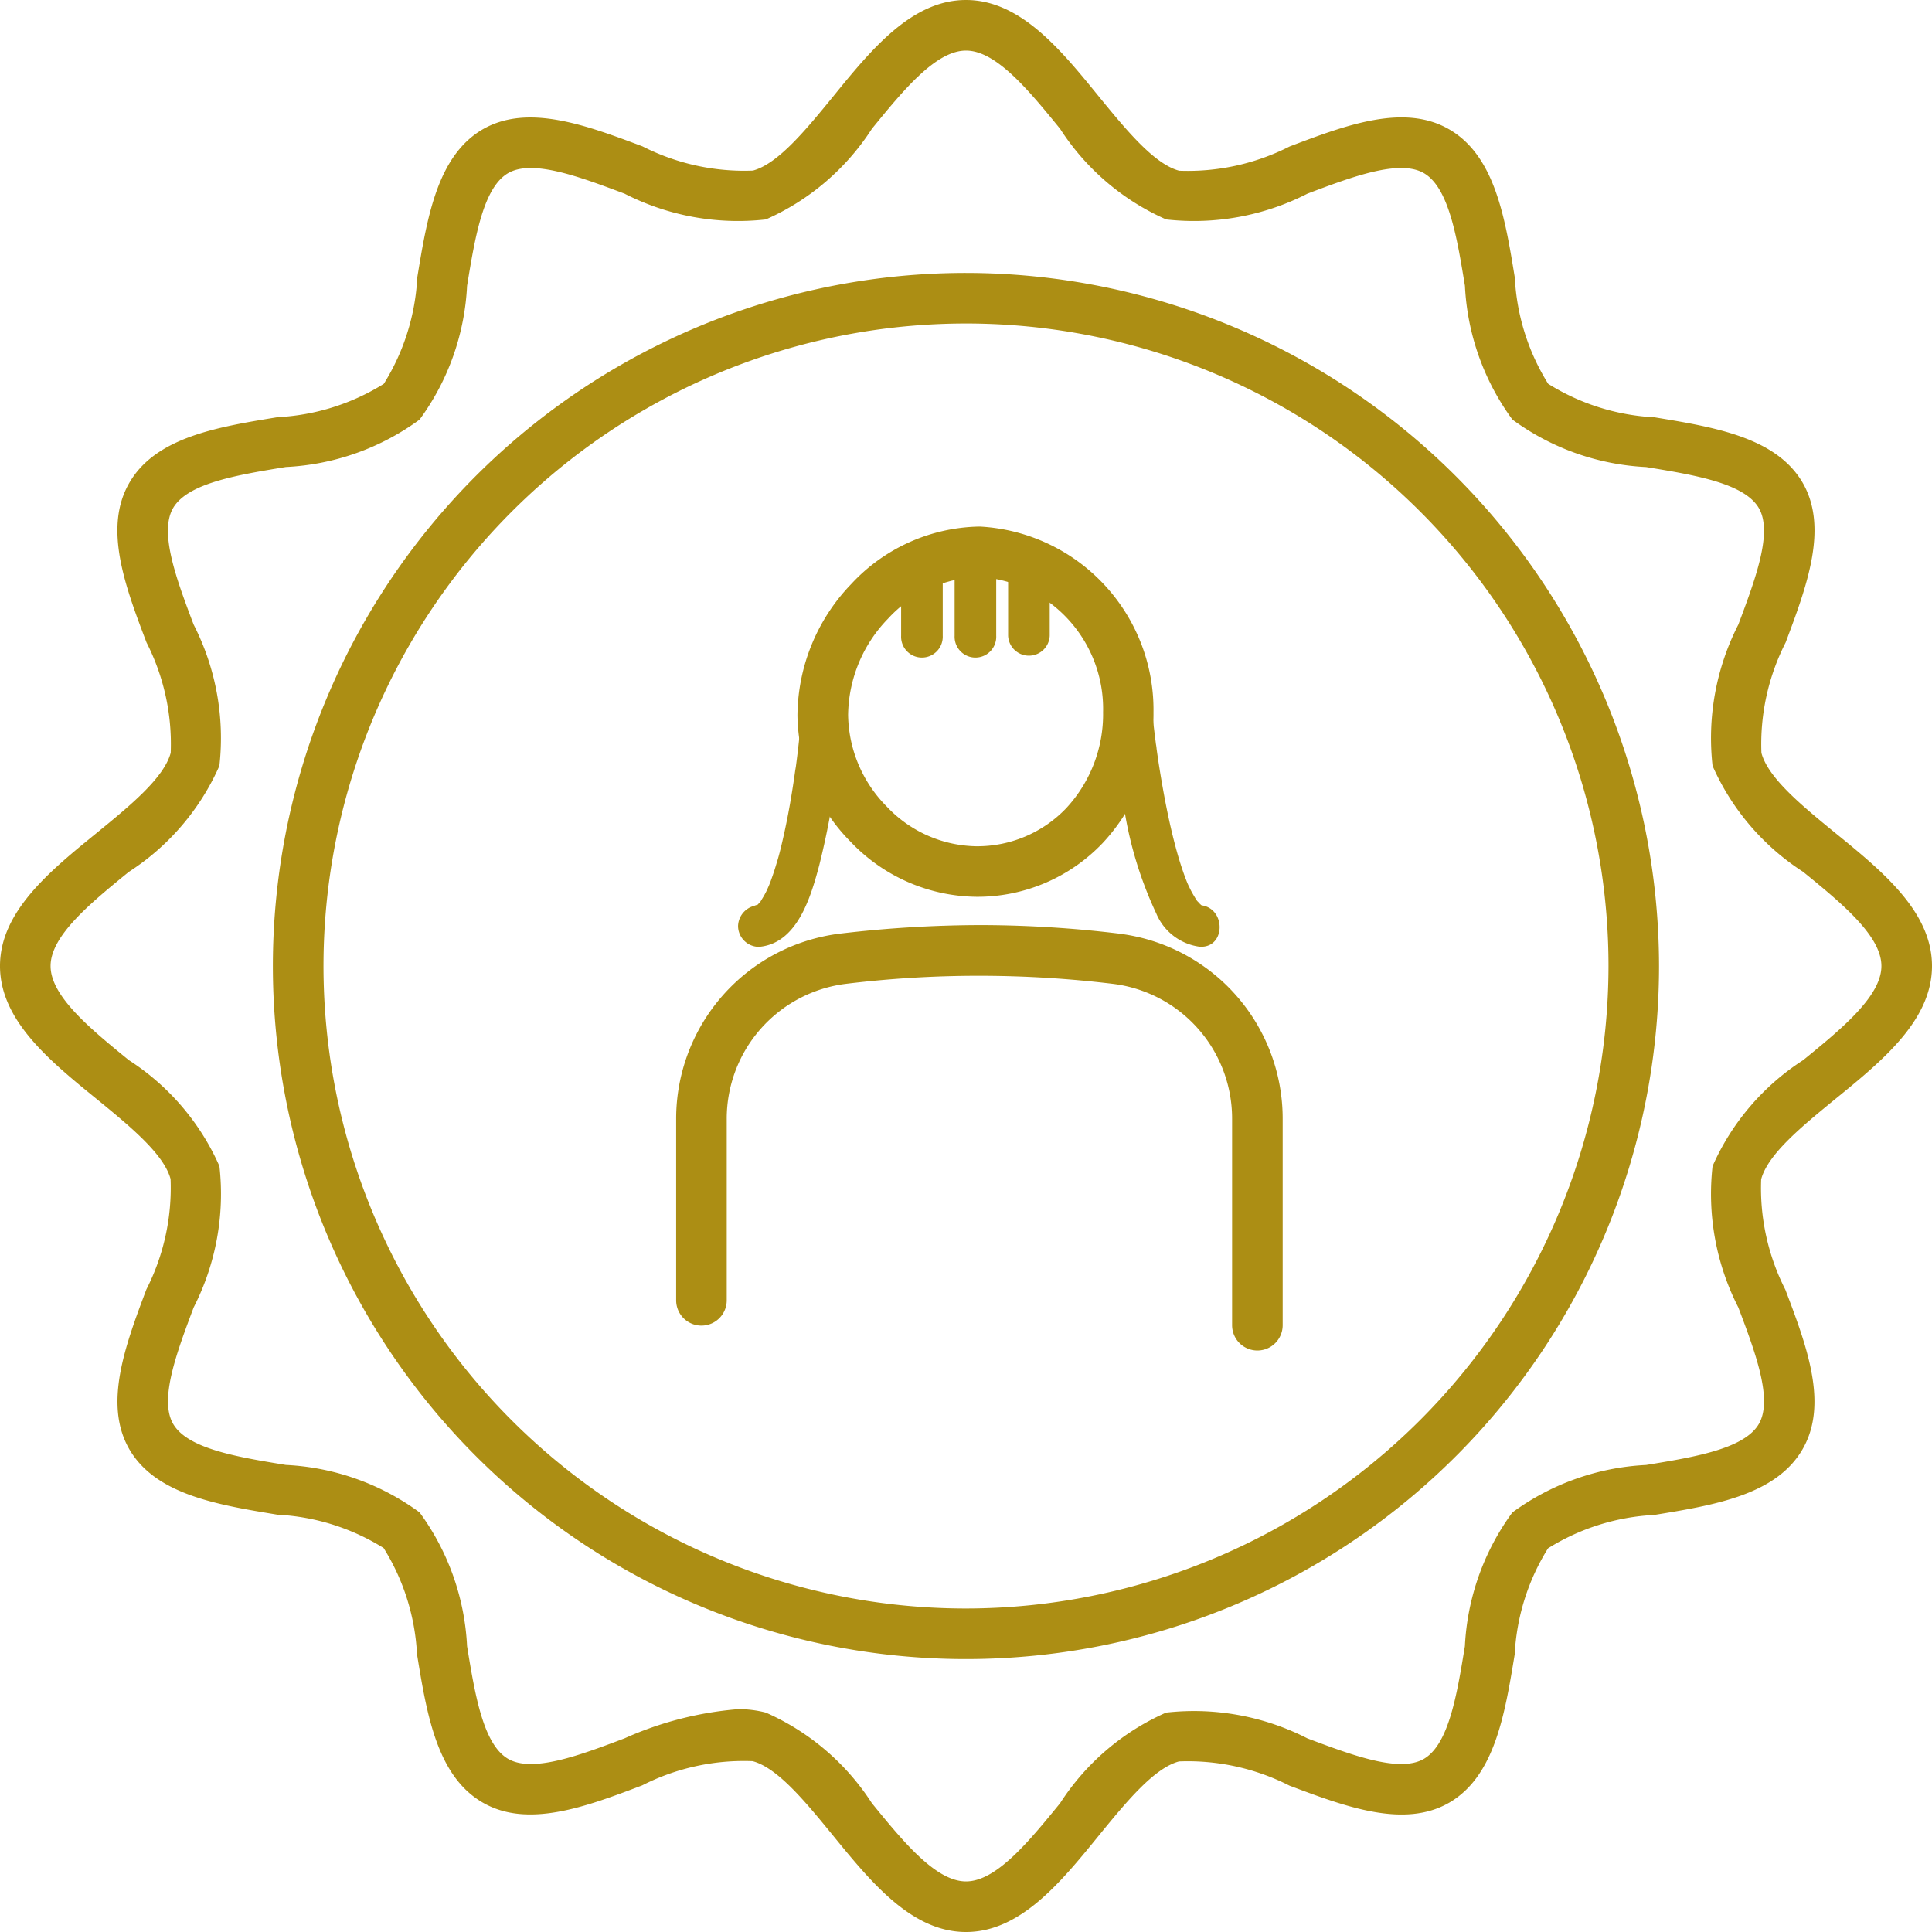 <svg xmlns="http://www.w3.org/2000/svg" xmlns:xlink="http://www.w3.org/1999/xlink" width="45" height="45" viewBox="0 0 45 45">
  <defs>
    <clipPath id="clip-path">
      <rect id="長方形_149" data-name="長方形 149" width="45" height="45" fill="#ac8e14"/>
    </clipPath>
  </defs>
  <g id="seminar-icon-03" clip-path="url(#clip-path)">
    <path id="パス_273" data-name="パス 273" d="M42.746,19.4c-.768-.628-1.563-1.278-1.719-1.863a5.215,5.215,0,0,1,.564-2.572c.493-1.311,1-2.668.4-3.715-.616-1.065-2.059-1.3-3.454-1.53A5.163,5.163,0,0,1,36.06,8.94a5.161,5.161,0,0,1-.777-2.473c-.228-1.4-.465-2.839-1.53-3.455-1.048-.607-2.4-.1-3.716.4a5.223,5.223,0,0,1-2.572.564c-.584-.156-1.234-.951-1.863-1.719C24.7,1.145,23.76,0,22.5,0s-2.2,1.145-3.1,2.254c-.628.768-1.278,1.562-1.863,1.719a5.22,5.22,0,0,1-2.572-.564c-1.312-.493-2.668-1-3.716-.4-1.065.616-1.3,2.059-1.53,3.454A5.166,5.166,0,0,1,8.94,8.94a5.162,5.162,0,0,1-2.473.777c-1.4.228-2.839.465-3.455,1.53-.607,1.048-.1,2.4.4,3.716a5.211,5.211,0,0,1,.564,2.572c-.156.584-.95,1.234-1.719,1.862C1.145,20.3,0,21.24,0,22.5s1.145,2.2,2.254,3.1c.768.628,1.562,1.278,1.719,1.862a5.215,5.215,0,0,1-.564,2.572c-.493,1.311-1,2.668-.4,3.716.615,1.065,2.059,1.3,3.454,1.53a5.158,5.158,0,0,1,2.473.777,5.16,5.16,0,0,1,.777,2.473c.228,1.4.465,2.839,1.53,3.455,1.048.607,2.4.1,3.715-.4a5.219,5.219,0,0,1,2.572-.564c.584.156,1.234.951,1.862,1.719C20.3,43.855,21.24,45,22.5,45s2.2-1.145,3.1-2.254c.628-.768,1.278-1.563,1.862-1.719a5.22,5.22,0,0,1,2.572.564c1.311.493,2.668,1,3.716.4,1.065-.616,1.3-2.059,1.53-3.455a5.159,5.159,0,0,1,.777-2.473,5.159,5.159,0,0,1,2.473-.777c1.4-.228,2.839-.465,3.455-1.53.607-1.048.1-2.4-.4-3.716a5.215,5.215,0,0,1-.564-2.572c.156-.585.951-1.234,1.719-1.863C43.854,24.7,45,23.76,45,22.5s-1.146-2.2-2.254-3.1M42,24.692a5.649,5.649,0,0,0-2.111,2.47,5.81,5.81,0,0,0,.6,3.291c.4,1.055.806,2.146.479,2.712-.337.582-1.5.773-2.627.957a5.74,5.74,0,0,0-3.115,1.106,5.741,5.741,0,0,0-1.106,3.115c-.184,1.126-.375,2.289-.957,2.626-.566.326-1.657-.083-2.712-.479a5.8,5.8,0,0,0-3.291-.6A5.649,5.649,0,0,0,24.692,42c-.733.9-1.49,1.822-2.192,1.822S21.041,42.9,20.308,42a5.651,5.651,0,0,0-2.47-2.11,2.5,2.5,0,0,0-.648-.08,8.051,8.051,0,0,0-2.642.679c-1.055.4-2.145.806-2.712.479-.582-.337-.773-1.5-.957-2.626a5.738,5.738,0,0,0-1.106-3.115,5.738,5.738,0,0,0-3.115-1.106c-1.126-.184-2.289-.375-2.626-.957-.327-.566.083-1.657.479-2.712a5.809,5.809,0,0,0,.6-3.29A5.649,5.649,0,0,0,3,24.692c-.9-.733-1.822-1.49-1.822-2.192S2.1,21.041,3,20.308a5.649,5.649,0,0,0,2.11-2.47,5.81,5.81,0,0,0-.6-3.291c-.4-1.055-.806-2.146-.479-2.712.337-.582,1.5-.773,2.626-.957A5.739,5.739,0,0,0,9.773,9.773a5.737,5.737,0,0,0,1.106-3.115c.184-1.125.375-2.289.957-2.626.566-.327,1.657.083,2.712.479a5.8,5.8,0,0,0,3.29.6A5.652,5.652,0,0,0,20.308,3c.733-.9,1.49-1.822,2.192-1.822S23.959,2.1,24.692,3a5.649,5.649,0,0,0,2.47,2.111,5.8,5.8,0,0,0,3.29-.6c1.055-.4,2.146-.805,2.712-.479.582.337.773,1.5.957,2.626a5.738,5.738,0,0,0,1.106,3.115,5.737,5.737,0,0,0,3.115,1.106c1.125.184,2.289.375,2.626.957.327.566-.083,1.656-.479,2.712a5.81,5.81,0,0,0-.6,3.29A5.649,5.649,0,0,0,42,20.308c.9.733,1.822,1.49,1.822,2.192S42.9,23.959,42,24.692" fill="#ac8e14"/>
    <path id="パス_274" data-name="パス 274" d="M39.1,22.954A16.143,16.143,0,1,0,55.239,39.1,16.161,16.161,0,0,0,39.1,22.954m0,31.108A14.965,14.965,0,1,1,54.062,39.1,14.982,14.982,0,0,1,39.1,54.062" transform="translate(-16.597 -16.597)" fill="#ac8e14"/>
    <path id="パス_275" data-name="パス 275" d="M71.228,52.895a4.026,4.026,0,0,0,2.939-1.248A4.392,4.392,0,0,0,75.354,48.6a4.274,4.274,0,0,0-4.038-4.328h-.032a4.165,4.165,0,0,0-2.971,1.339,4.457,4.457,0,0,0-1.252,3.06A4.261,4.261,0,0,0,68.3,51.614a4.1,4.1,0,0,0,2.932,1.281m-2.063-6.476a2.993,2.993,0,0,1,2.139-.974,3.08,3.08,0,0,1,2.872,3.15,3.217,3.217,0,0,1-.861,2.239,2.865,2.865,0,0,1-2.1.884,2.925,2.925,0,0,1-2.078-.925,3.087,3.087,0,0,1-.9-2.133,3.27,3.27,0,0,1,.927-2.24" transform="translate(-48.487 -32.007)" fill="#ac8e14"/>
    <path id="パス_276" data-name="パス 276" d="M67.2,78.008a27.1,27.1,0,0,0-3.2-.2,28.179,28.179,0,0,0-3.319.2,4.345,4.345,0,0,0-3.807,4.32v4.22a.589.589,0,0,0,1.178,0v-4.22a3.166,3.166,0,0,1,2.771-3.151A25.5,25.5,0,0,1,64,78.989a25.924,25.924,0,0,1,3.058.189,3.162,3.162,0,0,1,2.765,3.15v4.8a.589.589,0,0,0,1.178,0v-4.8a4.341,4.341,0,0,0-3.8-4.319" transform="translate(-41.125 -56.261)" fill="#ac8e14"/>
    <path id="パス_277" data-name="パス 277" d="M63.562,58.98c-.012.149-.027.3-.042.445s-.034.318-.054.476q-.017.141-.036.282l0-.023c0,.029-.008.058-.012.087q-.012.089-.025.178c-.065.443-.142.884-.24,1.321-.05.221-.1.441-.169.659-.029.1-.06.195-.093.291-.014.039-.028.079-.042.118-.008.021-.062.158-.042.109s-.034.074-.045.1c-.02.042-.042.084-.065.125s-.045.075-.067.113c-.055.091-.023.035-.012.024l-.074.081c-.071.078,0,0,0,0s-.145.06-.032.024-.181.007.061-.012a.5.5,0,0,0-.485.485.488.488,0,0,0,.485.485c.9-.074,1.213-1.18,1.406-1.9a19.158,19.158,0,0,0,.483-2.811c.024-.216.047-.433.064-.65a.489.489,0,0,0-.485-.485.494.494,0,0,0-.485.485" transform="translate(-44.897 -42.294)" fill="#ac8e14"/>
    <path id="パス_278" data-name="パス 278" d="M93.473,59.094c.06.608.148,1.214.253,1.816a9.047,9.047,0,0,0,.791,2.747,1.279,1.279,0,0,0,1.008.771c.623.039.621-.931,0-.969-.079,0,.128.025.034,0s.1.027.024.01c-.019,0-.1-.072-.03-.015s-.023-.025-.037-.04l-.065-.075c.048.057.037.053,0,0-.044-.073-.088-.144-.127-.219-.02-.039-.038-.077-.057-.116-.011-.023-.021-.047-.032-.07,0,0,.032.077.011.025q-.059-.145-.11-.293c-.069-.2-.129-.405-.183-.611-.118-.448-.21-.9-.291-1.357q-.053-.3-.1-.608-.02-.136-.039-.273c0-.024-.02-.149-.011-.079s-.008-.059-.011-.085c-.024-.186-.047-.373-.066-.56a.5.5,0,0,0-.485-.485.488.488,0,0,0-.485.485" transform="translate(-67.584 -42.377)" fill="#ac8e14"/>
    <path id="パス_279" data-name="パス 279" d="M84.782,47.253v1.371a.485.485,0,0,0,.969,0V47.253a.485.485,0,0,0-.969,0" transform="translate(-61.301 -33.815)" fill="#ac8e14"/>
    <path id="パス_280" data-name="パス 280" d="M80.282,47.253v1.371a.485.485,0,1,0,.969,0V47.253a.485.485,0,0,0-.969,0" transform="translate(-58.047 -33.815)" fill="#ac8e14"/>
    <path id="パス_281" data-name="パス 281" d="M75.783,47.253v1.371a.485.485,0,1,0,.969,0V47.253a.485.485,0,0,0-.969,0" transform="translate(-54.794 -33.815)" fill="#ac8e14"/>
  </g>
</svg>
